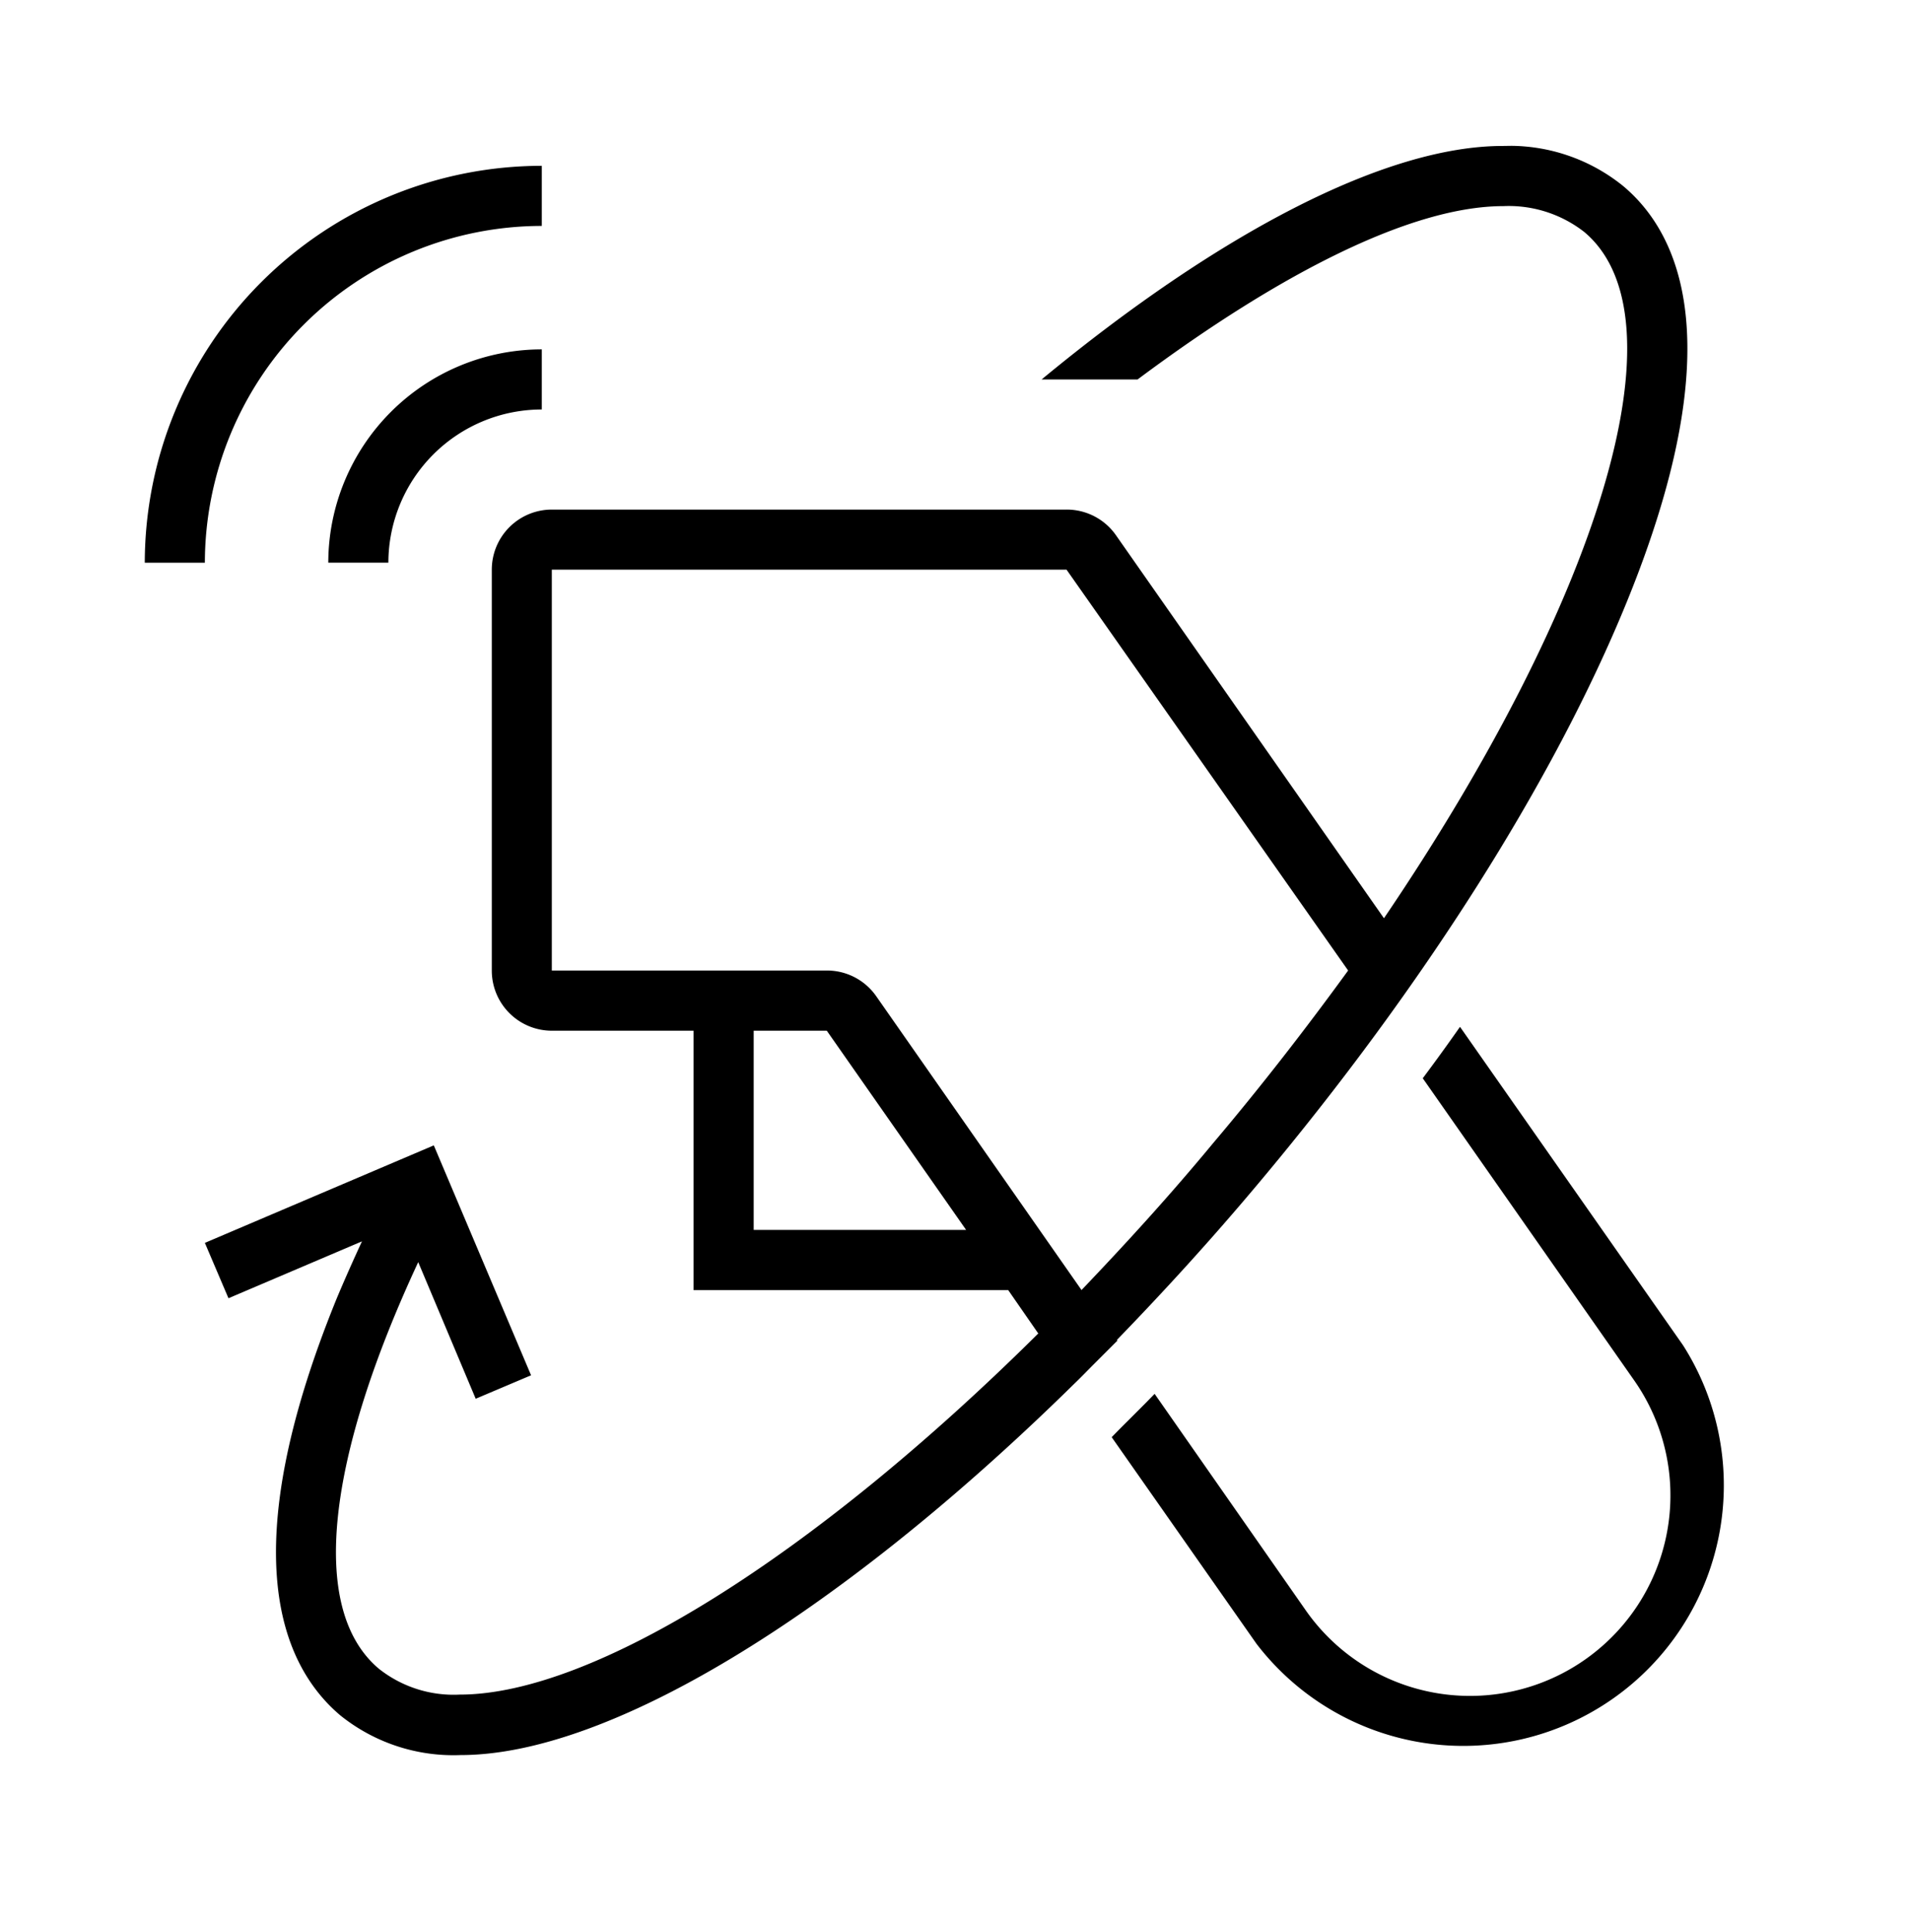 <svg xmlns="http://www.w3.org/2000/svg" width="89" height="90" viewBox="0 0 89 90">
  <g id="页面-1" transform="translate(0.097)">
    <g id="画板" transform="translate(0)">
      <g id="_02-体感控制随心飞-black" data-name="02-体感控制随心飞-black">
        <path id="形状结合" d="M68.685,4.846a8.411,8.411,0,0,1,5.2,1.87c2.748,2.3,5,7.542.168,19.387-3.378,8.285-9.462,17.9-17.145,27.056-2.173,2.593-4.4,5.033-6.617,7.318h0l.042.014-.981.981-.112.112c-.308.308-.617.631-.925.925h0l-.559.546c-10.62,10.308-21.15,16.753-28.039,16.753a8.411,8.411,0,0,1-5.607-1.85c-2.748-2.327-5-7.556-.168-19.416.364-.869.757-1.752,1.178-2.663h0L8.9,58.528,7.8,55.949l10.668-4.542L23,62.117,20.42,63.21l-2.678-6.364c-4.192,9-5.159,16.135-1.836,18.939a5.608,5.608,0,0,0,3.771,1.206c6.2,0,16.486-6.434,26.957-16.822h0l-1.4-2.019H30.57V46.066h-6.6a2.8,2.8,0,0,1-2.8-2.8h0V24.59a2.8,2.8,0,0,1,2.8-2.8H47.952a2.8,2.8,0,0,1,2.3,1.192h0l12.49,17.845C72.723,26.118,76.886,12.9,72.078,8.861a5.719,5.719,0,0,0-3.771-1.206c-4.192,0-10.261,3.014-17.046,8.075H46.789C55.06,8.9,62.812,4.852,68.279,4.852h0Zm-2.4,41.038L76.676,60.715A12.14,12.14,0,0,1,56.8,74.621h0L50.055,65c.241-.247.5-.511.776-.783l.825-.826h0l.4-.409,7.009,10.037A9.34,9.34,0,1,0,74.363,62.3h0L64.55,48.281c.6-.8,1.178-1.6,1.738-2.4ZM47.952,24.59H23.967V43.262H36.78a2.8,2.8,0,0,1,2.3,1.192h0l9.575,13.7v-.014C50.7,56,52.747,53.762,54.765,51.323c2.257-2.664,4.36-5.383,6.308-8.061h0ZM36.78,46.066H33.373v9.28h9.9ZM23.5,14.328v2.8a7.149,7.149,0,0,0-7.149,7.135h-2.8A9.953,9.953,0,0,1,23.5,14.328Zm0-8.551v2.8A15.715,15.715,0,0,0,7.8,24.267H5A18.518,18.518,0,0,1,23.5,5.777Z" transform="translate(1.649 1.947)"/>
        <rect id="矩形" width="89" height="90" transform="translate(-0.097 0)" fill="none"/>
      </g>
    </g>
  </g>
</svg>
